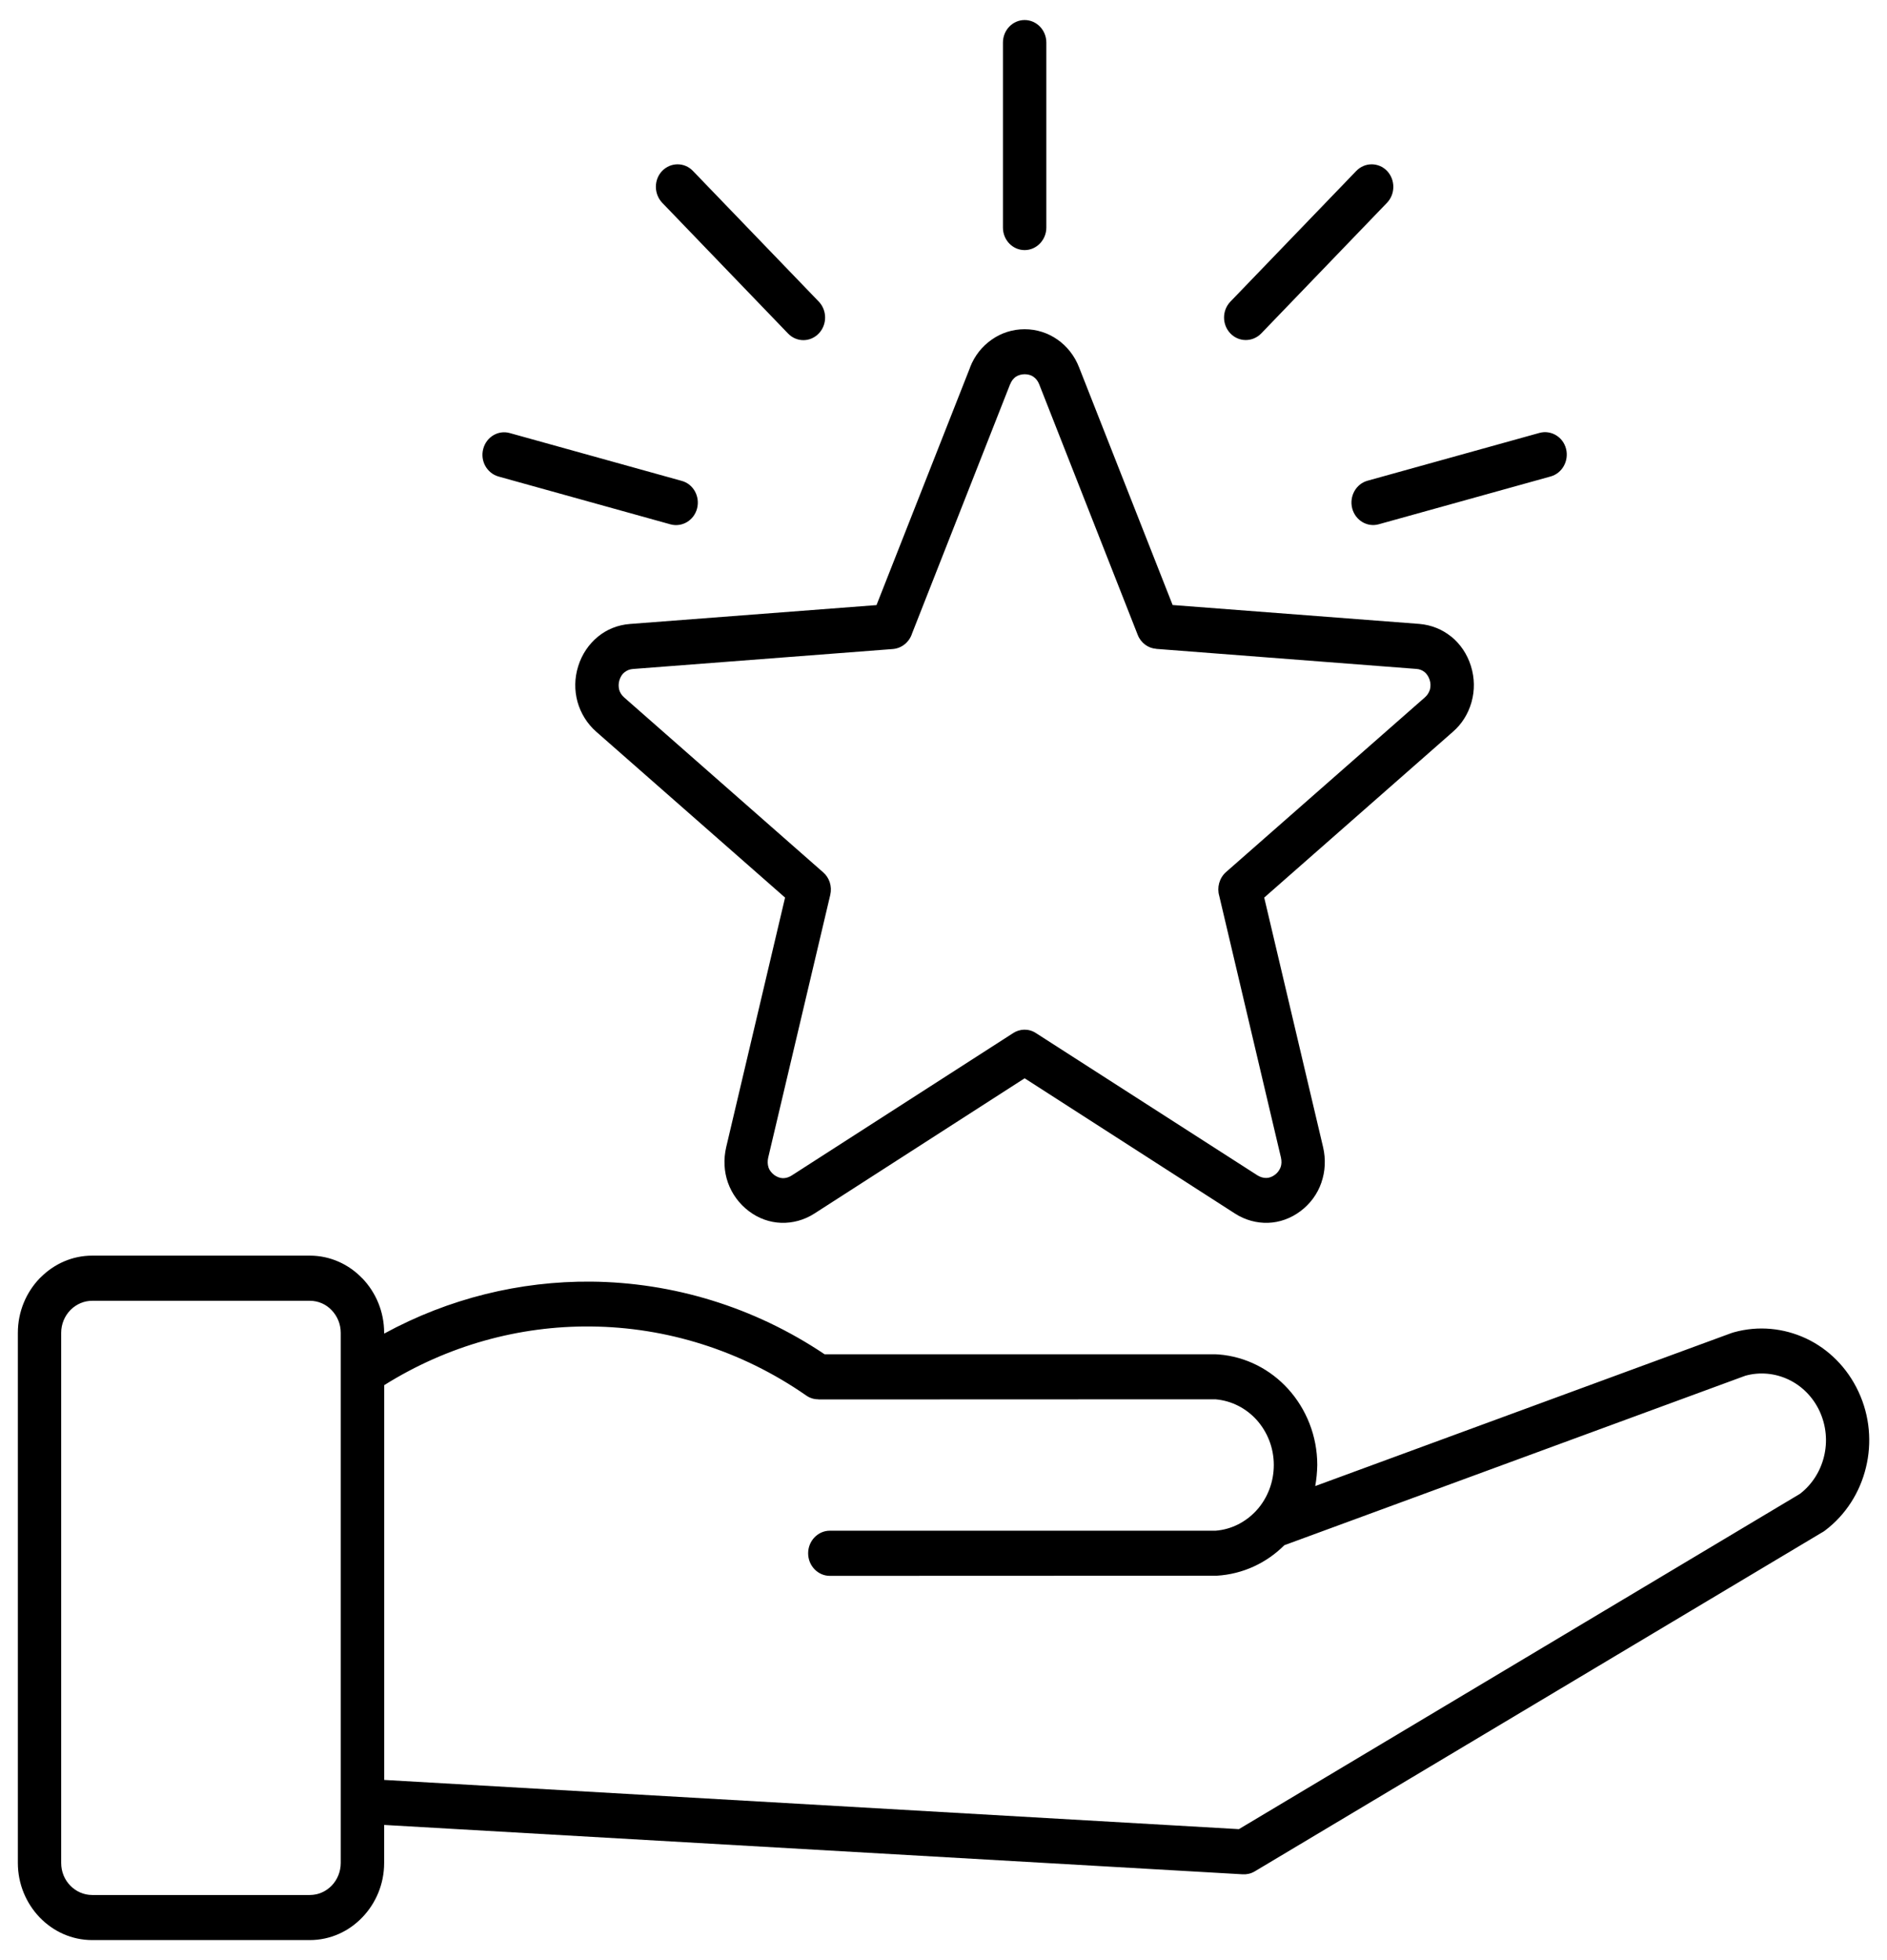 <svg xmlns="http://www.w3.org/2000/svg" fill="none" viewBox="0 0 26 27" height="27" width="26">
<g clip-path="url(#clip0_1_875)">
<path fill="black" d="M16.157 8.334L19.555 8.594C19.721 8.608 19.874 8.67 19.996 8.77H19.998C20.12 8.871 20.216 9.009 20.267 9.174C20.319 9.34 20.32 9.509 20.277 9.665L20.272 9.683C20.227 9.835 20.143 9.972 20.02 10.079L17.419 12.364L18.23 15.801C18.269 15.969 18.26 16.137 18.206 16.291V16.292C18.153 16.445 18.055 16.581 17.919 16.683C17.784 16.784 17.63 16.839 17.472 16.844C17.316 16.849 17.158 16.807 17.017 16.717L14.118 14.853L11.22 16.717C11.079 16.807 10.921 16.849 10.764 16.844C10.606 16.839 10.451 16.784 10.318 16.683C10.183 16.581 10.085 16.445 10.03 16.291C9.976 16.139 9.967 15.969 10.006 15.801L10.817 12.364L8.215 10.079C8.089 9.968 8.001 9.824 7.957 9.667C7.914 9.509 7.915 9.341 7.967 9.176C8.018 9.012 8.114 8.873 8.236 8.772C8.359 8.67 8.512 8.608 8.679 8.595L12.077 8.335L13.367 5.06H13.366C13.428 4.9 13.533 4.769 13.665 4.678C13.795 4.586 13.952 4.535 14.118 4.535C14.284 4.535 14.439 4.586 14.571 4.678C14.701 4.769 14.806 4.9 14.868 5.06L16.157 8.334ZM18.996 7.222L21.366 6.563C21.526 6.518 21.619 6.348 21.578 6.183C21.536 6.017 21.371 5.92 21.212 5.963L18.842 6.622C18.683 6.666 18.589 6.837 18.631 7.002C18.674 7.167 18.837 7.266 18.996 7.222ZM17.377 4.594L19.111 2.793C19.227 2.672 19.227 2.476 19.111 2.354C18.994 2.233 18.805 2.233 18.688 2.354L16.954 4.154C16.836 4.276 16.836 4.472 16.954 4.594C17.07 4.714 17.259 4.714 17.377 4.594ZM9.393 6.624L7.023 5.965C6.864 5.921 6.701 6.019 6.658 6.184C6.614 6.35 6.71 6.519 6.869 6.564L9.239 7.223C9.398 7.266 9.562 7.169 9.605 7.003C9.647 6.838 9.553 6.667 9.393 6.624ZM11.281 4.154L9.547 2.354C9.431 2.233 9.242 2.233 9.124 2.354C9.008 2.474 9.008 2.671 9.124 2.793L10.858 4.594C10.975 4.716 11.164 4.716 11.281 4.594C11.398 4.472 11.398 4.276 11.281 4.154ZM14.417 3.135C14.417 3.305 14.282 3.445 14.118 3.445C13.953 3.445 13.819 3.307 13.819 3.135V0.587C13.819 0.416 13.952 0.276 14.118 0.276C14.282 0.276 14.417 0.414 14.417 0.587V3.135ZM17.309 20.809L17.319 20.797L17.321 20.796C17.464 20.634 17.551 20.417 17.551 20.18C17.551 19.939 17.46 19.72 17.313 19.557C17.169 19.399 16.971 19.294 16.746 19.275L11.275 19.277V19.275C11.217 19.275 11.16 19.259 11.109 19.223C10.211 18.599 9.177 18.281 8.141 18.272C7.156 18.262 6.169 18.532 5.294 19.08V24.518L17.07 25.196L24.801 20.577C24.97 20.447 25.084 20.262 25.132 20.063C25.182 19.86 25.164 19.639 25.071 19.438C24.978 19.239 24.823 19.087 24.639 19.001C24.459 18.917 24.251 18.894 24.049 18.95L17.696 21.285C17.453 21.528 17.128 21.683 16.766 21.705L11.434 21.707C11.27 21.707 11.135 21.568 11.135 21.396C11.135 21.225 11.27 21.085 11.434 21.085H16.749C16.968 21.068 17.165 20.965 17.309 20.809ZM18.122 20.47L23.855 18.363L23.89 18.352C24.231 18.257 24.579 18.295 24.883 18.436C25.191 18.58 25.451 18.835 25.607 19.17C25.764 19.505 25.793 19.875 25.71 20.214C25.628 20.554 25.434 20.866 25.144 21.084C25.129 21.095 25.114 21.105 25.098 21.113L17.288 25.778C17.236 25.809 17.178 25.821 17.123 25.818L5.293 25.138V25.661C5.293 25.953 5.178 26.218 4.992 26.411L4.991 26.412C4.806 26.605 4.55 26.724 4.269 26.724H1.27C0.989 26.724 0.733 26.605 0.547 26.412L0.546 26.411C0.361 26.218 0.246 25.953 0.246 25.661V18.36C0.246 18.067 0.361 17.802 0.546 17.609L0.566 17.59C0.75 17.408 0.998 17.296 1.27 17.296H4.269C4.55 17.296 4.806 17.415 4.991 17.608H4.992C5.178 17.802 5.293 18.067 5.293 18.36V18.37C6.185 17.884 7.165 17.646 8.145 17.654C9.265 17.665 10.383 17.998 11.362 18.655H16.748C16.763 18.655 16.776 18.656 16.79 18.657C17.169 18.687 17.506 18.865 17.749 19.133C17.997 19.407 18.15 19.777 18.15 20.18C18.148 20.28 18.139 20.377 18.122 20.47L18.122 20.47ZM4.269 17.918H1.27C1.159 17.918 1.057 17.963 0.98 18.036L0.968 18.048C0.891 18.128 0.843 18.238 0.843 18.36V25.661C0.843 25.783 0.89 25.894 0.968 25.973C1.045 26.053 1.152 26.103 1.27 26.103H4.269C4.387 26.103 4.494 26.053 4.571 25.973C4.647 25.894 4.695 25.783 4.695 25.661V18.36C4.695 18.238 4.647 18.128 4.57 18.048C4.494 17.967 4.387 17.918 4.269 17.918ZM19.514 9.214L15.93 8.938V8.937C15.821 8.929 15.72 8.858 15.676 8.745L14.318 5.292C14.301 5.249 14.273 5.213 14.239 5.19C14.207 5.167 14.165 5.155 14.118 5.155C14.071 5.155 14.029 5.169 13.996 5.19C13.964 5.213 13.936 5.247 13.919 5.292H13.918L12.568 8.723C12.531 8.841 12.429 8.929 12.304 8.94L8.722 9.215C8.678 9.218 8.637 9.234 8.606 9.26H8.605C8.573 9.284 8.55 9.322 8.535 9.368C8.521 9.413 8.521 9.458 8.531 9.498V9.5C8.542 9.539 8.565 9.577 8.601 9.608L11.343 12.017C11.427 12.09 11.467 12.208 11.44 12.326L10.584 15.949C10.574 15.995 10.576 16.041 10.589 16.081V16.082C10.602 16.12 10.629 16.155 10.666 16.184C10.704 16.212 10.745 16.227 10.784 16.229C10.825 16.23 10.868 16.218 10.907 16.193L13.956 14.233C14.05 14.17 14.173 14.165 14.273 14.23L17.327 16.191C17.367 16.215 17.408 16.227 17.45 16.226C17.489 16.225 17.53 16.21 17.568 16.181C17.604 16.154 17.63 16.117 17.645 16.078C17.659 16.039 17.66 15.994 17.65 15.947L16.799 12.339C16.766 12.226 16.799 12.097 16.891 12.014L19.633 9.606C19.666 9.577 19.688 9.542 19.7 9.505L19.703 9.496C19.713 9.455 19.713 9.41 19.699 9.366C19.684 9.321 19.66 9.283 19.628 9.257C19.598 9.233 19.558 9.216 19.514 9.214Z" clip-rule="evenodd" fill-rule="evenodd"></path>
</g>
<defs>
<clipPath id="clip0_1_875">
<rect fill="white" height="27" width="26"></rect>
</clipPath>
</defs>
</svg>

